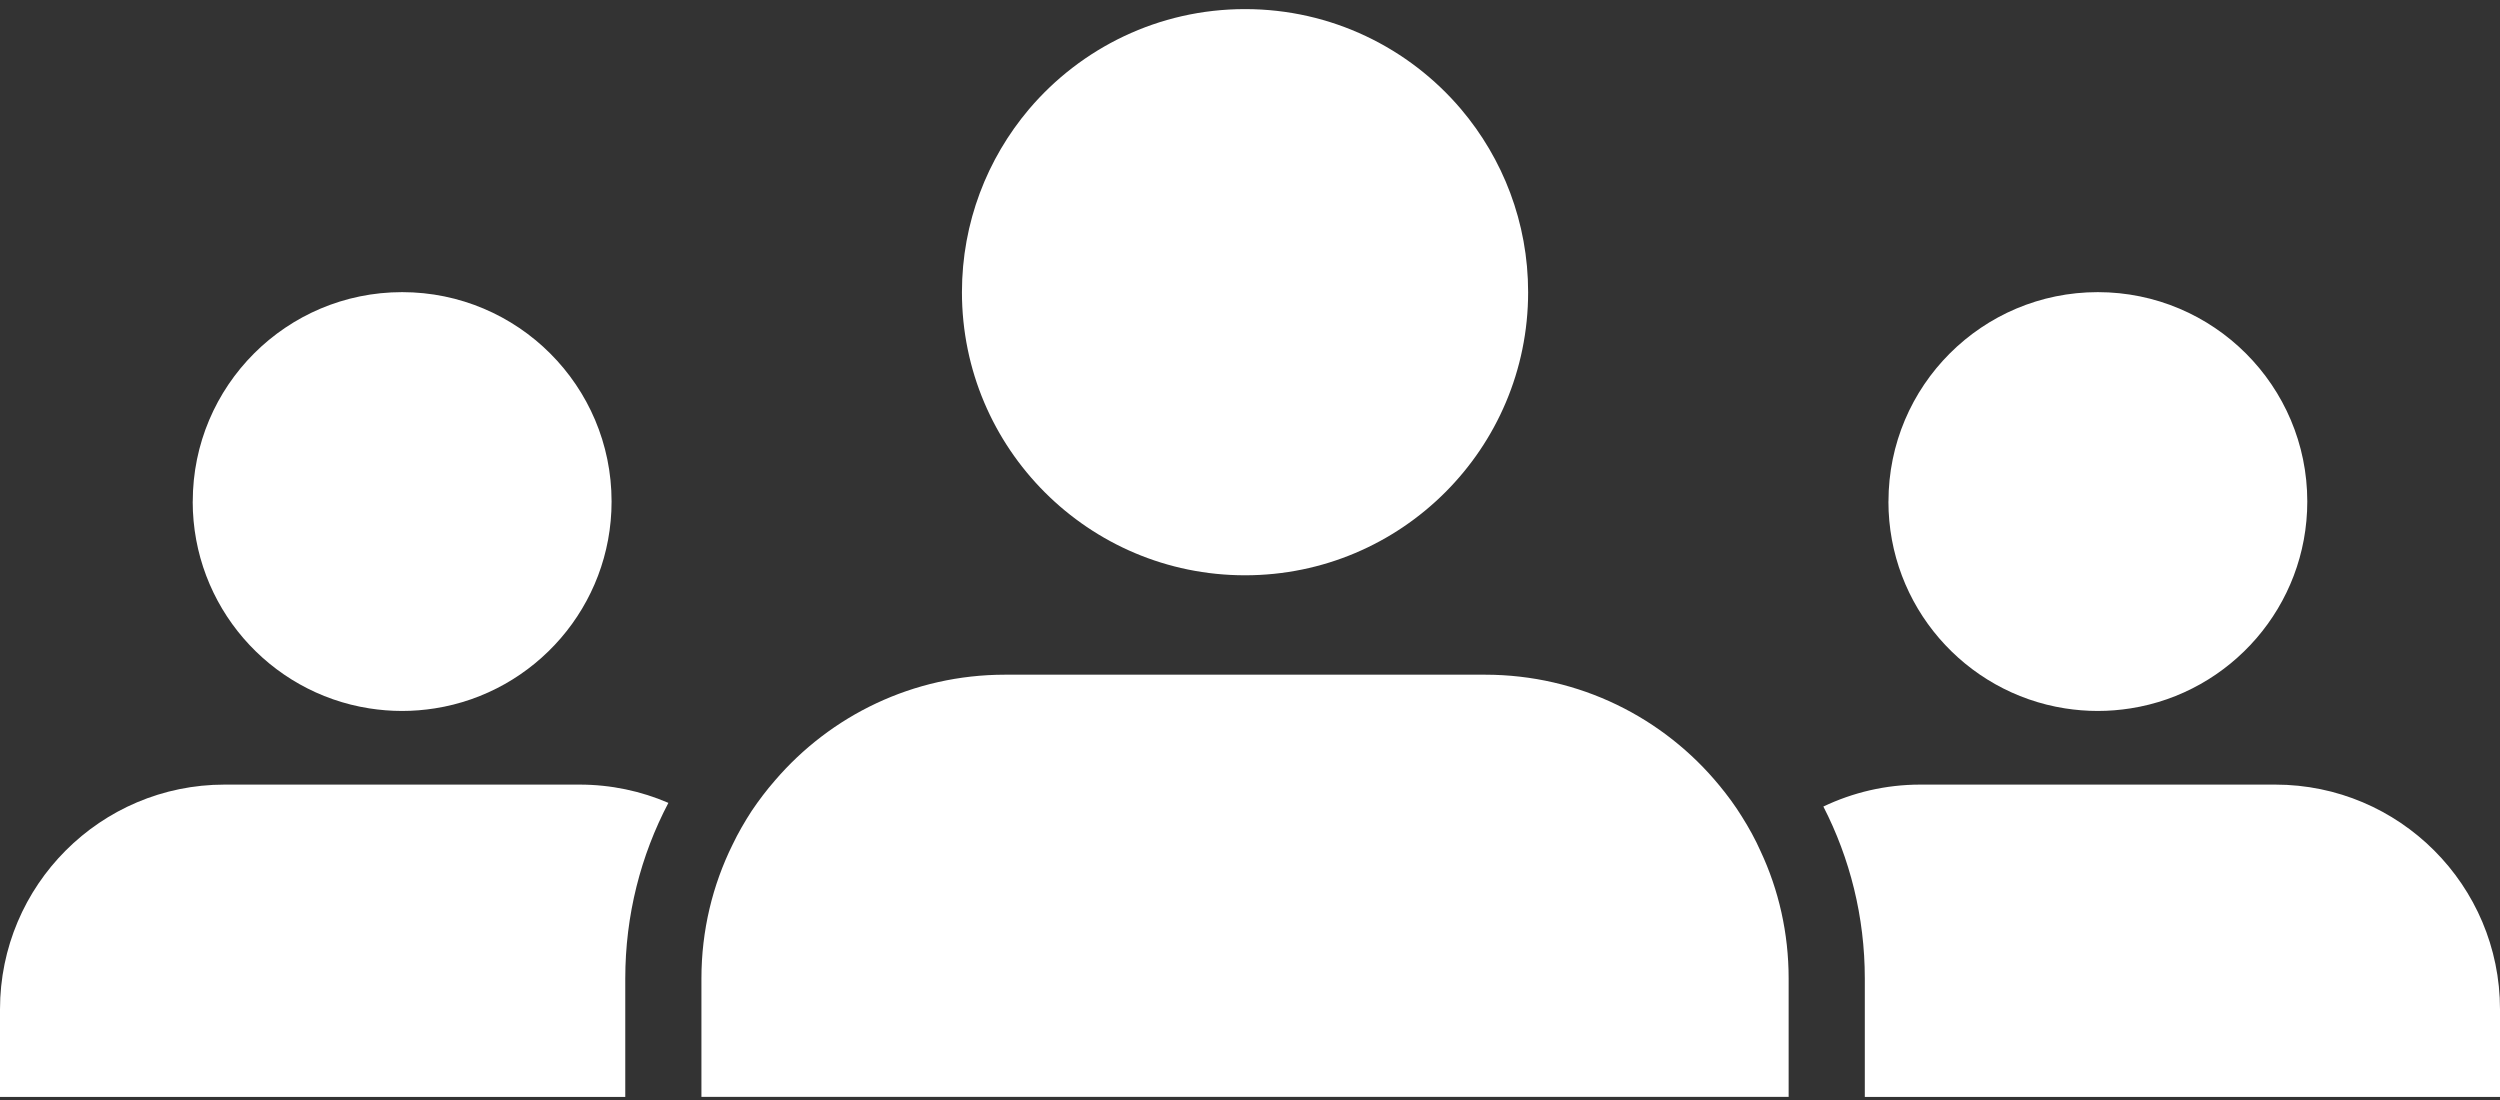 <?xml version="1.0"?>
<svg xmlns="http://www.w3.org/2000/svg" width="250" height="110" viewBox="0 0 250 110" fill="none">
<rect x="0" y="0" width="250" height="110" fill="#333333" stroke="none"/>
<g clip-path="url(#clip0_51_4014)">
<path d="M227.528 78.46H192.028C188.556 78.46 185.279 79.252 182.336 80.654C184.988 85.818 186.481 91.671 186.481 97.854V109.691H250V100.932C250 88.529 239.931 78.46 227.528 78.46Z" fill="white"/>
<path d="M188.842 50.15C188.842 60.601 196.491 69.269 206.5 70.837C207.568 71.004 208.662 71.096 209.778 71.096C210.893 71.096 211.988 71.004 213.055 70.837C223.064 69.269 230.729 60.601 230.729 50.15C230.729 38.587 221.345 29.214 209.783 29.214C198.221 29.214 188.847 38.582 188.847 50.15H188.842Z" fill="white"/>
<path d="M43.952 78.46H22.456C10.053 78.46 0 88.529 0 100.932V109.691H62.527V97.854C62.527 91.515 64.079 85.543 66.839 80.287C64.112 79.112 61.109 78.46 57.956 78.46H43.952Z" fill="white"/>
<path d="M19.27 50.15C19.27 60.601 26.919 69.269 36.928 70.837C37.996 71.004 39.09 71.096 40.206 71.096C41.322 71.096 42.416 71.004 43.483 70.837C53.493 69.269 61.158 60.601 61.158 50.15C61.158 38.587 51.773 29.214 40.211 29.214C28.649 29.214 19.275 38.582 19.275 50.15H19.27Z" fill="white"/>
<path d="M102.9 10.92C98.728 15.857 96.194 22.239 96.194 29.22C96.194 44.851 108.872 57.529 124.504 57.529C140.136 57.529 152.813 44.851 152.813 29.22C152.813 22.239 150.285 15.857 146.108 10.92C140.912 4.797 133.155 0.91 124.504 0.91C115.853 0.91 108.096 4.797 102.9 10.92Z" fill="white"/>
<path d="M174.186 81.656C173.517 80.572 172.752 79.537 171.949 78.562C166.386 71.781 157.945 67.469 148.501 67.469H100.512C91.294 67.469 83.053 71.565 77.49 78.055C76.654 79.015 75.889 80.023 75.172 81.085C74.471 82.168 73.814 83.294 73.253 84.47C71.259 88.507 70.143 93.046 70.143 97.848V109.685H178.864V97.848C178.864 93.31 177.872 88.997 176.061 85.127C175.528 83.925 174.886 82.766 174.186 81.656Z" fill="white"/>
</g>
<defs>
<clipPath id="clip0_51_4014">
<rect width="250" height="108.781" fill="white" transform="translate(0 0.91)"/>
</clipPath>
</defs>
</svg>
